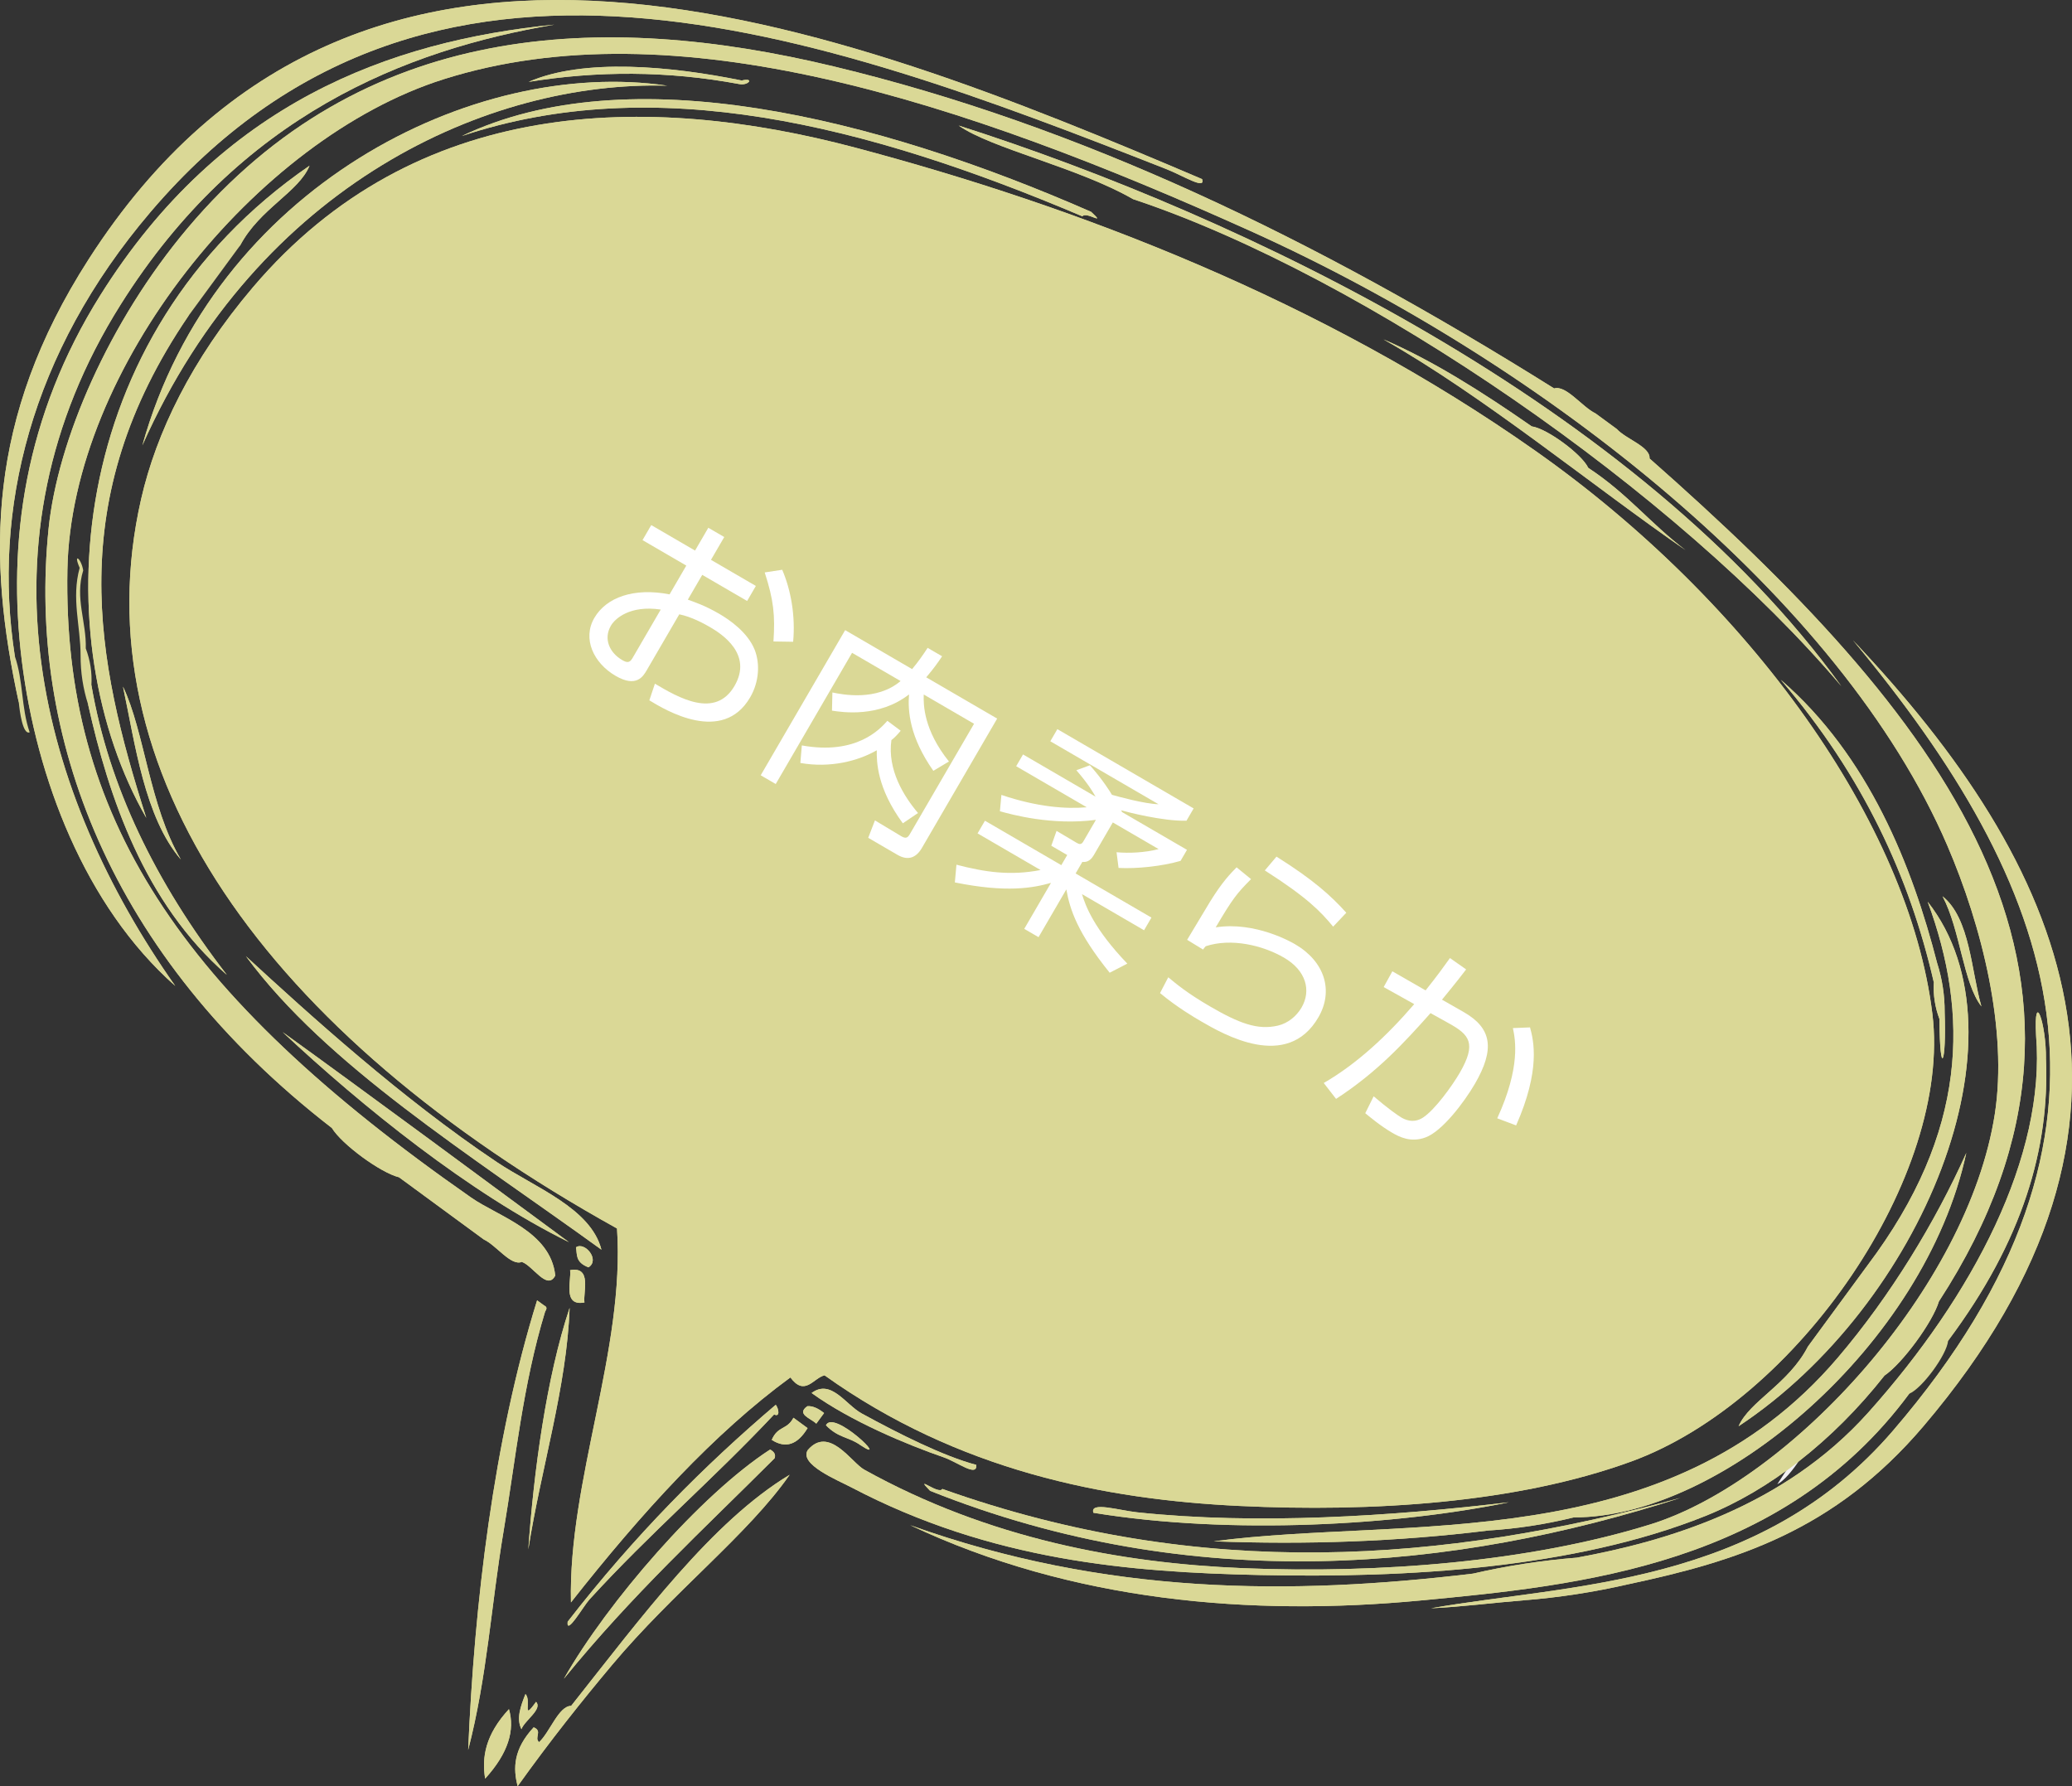 <?xml version="1.0" encoding="UTF-8"?><svg id="b" xmlns="http://www.w3.org/2000/svg" width="306.841" height="264.526" viewBox="0 0 306.841 264.526"><rect x="0" y="0" width="306.841" height="264.526" fill="#333333" stroke="none"/><g id="c"><path d="m268.5,211.634c-.051,2.06-3.438,7.281-5.298,8.168,1.767-2.723,3.532-5.445,5.298-8.168Z" fill="#f2f0f3" fill-rule="evenodd" stroke-width="0"/><path d="m230.148,57.526c1.775-.541,4.136,2.74,6.14,3.701-1.774.541-4.135-2.742-6.14-3.701Z" fill="#dad896" fill-rule="evenodd" stroke-width="0"/><path d="m236.288,61.228c1.048.77,2.095,1.536,3.141,2.305-.149,1.725,3.499,2.865,4.85,4.362,42.302,37.306,74.486,76.171,42.856,124.833-2.689,3.664-5.376,7.328-8.065,10.99-7.691,9.756-17.102,17.02-26.525,20.792-19.448,7.788-44.189,9.214-65.99,8.743-19.157-.414-39.734-2.086-60.507-12.998-1.995-1.047-7.775-3.398-6.419-5.514,3.139-3.66,6.481,1.863,8.34,2.897,18.391,10.229,38.017,13.86,56.107,14.601,20.205.829,42.406-.92,60.302-6.476,20.786-6.452,47.051-35.089,51.033-60.774,1.932-12.449-1.882-27.797-7.039-39.785-15.762-36.648-59.649-71.348-103.129-90.963C142.295,14.866,99.797.954,65.694,11.735,37.815,20.552,10.549,54.63,9.982,84.377c-.688,36.194,16.276,62.627,59.788,92.976,4.08,2.846,11.786,5.007,12.456,11.554-1.195,2.301-3.325-1.49-4.954-2.025-1.831-.838-4.017-3.977-5.618-3.316-4.186-3.073-8.373-6.142-12.56-9.215-3.314-2.432-6.628-4.865-9.944-7.297C16.101,141.472,4.086,108.839,7.193,78.305c1.326-13.037,8.889-30.624,20.565-44.487C53.723,2.985,89.2,1.599,123.45,9.833c36.549,8.787,71.145,25.422,106.698,47.693,2.005.959,4.366,4.242,6.14,3.701Z" fill="#dad896" fill-rule="evenodd" stroke-width="0"/><path d="m239.429,63.532c1.349,1.494,4.999,2.637,4.85,4.362-1.35-1.497-4.999-2.638-4.85-4.362Z" fill="#dad896" fill-rule="evenodd" stroke-width="0"/><path d="m226.83,63.144c2.227.299,7.424,4.109,8.375,6.145-2.792-2.048-5.583-4.097-8.375-6.145Z" fill="#dad896" fill-rule="evenodd" stroke-width="0"/><path d="m235.205,69.288c5.911,3.891,9.131,8.195,14.409,12.184-13.624-9.396-29.94-22.854-44.729-31.209,7.124,3.053,14.493,7.693,21.945,12.881,2.792,2.048,5.583,4.097,8.375,6.145Z" fill="#dad896" fill-rule="evenodd" stroke-width="0"/><path d="m84.552,237.31c-.42-18.045,8.042-37.456,6.82-55.378C39.306,153.024,11.71,114.062,20.907,73.876c2.221-9.703,7.4-20.568,16.55-31.332,24.038-28.282,58.392-28.867,89.233-20.672,32.974,8.762,68.986,22.568,100.698,44.902,31.725,22.342,55.325,55.138,58.778,83.381,2.917,23.852-19.905,57.281-44.614,66.291-16.988,6.193-38.452,7.508-57.963,6.58-19.942-.945-41.695-5.207-61.481-19.348-1.646.386-2.914,3.201-5.061.314-11.272,8.239-22.008,19.984-32.497,33.317Z" fill="#dad896" fill-rule="evenodd" stroke-width="0"/><path d="m286.377,145.48c-3.572-15.549-10.456-30.592-22.671-44.812,13.075,11.303,19.481,27.656,23.16,41.95-.827.814,1.275,3.429-.489,2.862Z" fill="#dad896" fill-rule="evenodd" stroke-width="0"/><path d="m287.134,192.728c-.93,3.094-5.394,9.174-8.065,10.99,2.689-3.662,5.377-7.326,8.065-10.99Z" fill="#dad896" fill-rule="evenodd" stroke-width="0"/><path d="m276.561,187.386c-1.184,3.439-5.907,9.877-8.833,12.037,2.945-4.012,5.889-8.024,8.833-12.037Z" fill="#dad896" fill-rule="evenodd" stroke-width="0"/><path d="m13.049,104.337c.826-.811-1.275-3.429.489-2.859,2.561,14.93,9.473,29.191,20.053,42.89-12.25-10.655-17.505-26.409-20.542-40.03Z" fill="#dad896" fill-rule="evenodd" stroke-width="0"/><path d="m36.419,141.61c9.351,8.604,23.108,21.1,37.19,30.51,5.615,3.754,13.88,6.788,15.457,12.951-19.656-14.238-40.679-27.25-52.647-43.461Z" fill="#dad896" fill-rule="evenodd" stroke-width="0"/><path d="m122.037,209.263c-.384.521-.769,1.045-1.152,1.57-.839-.801-3.007-1.397-1.324-2.583.764-.065,1.593.306,2.476,1.013Z" fill="#dad896" fill-rule="evenodd" stroke-width="0"/><path d="m122.315,211.076c1.128-2.464,9.723,6.003,5.095,2.933-1.739-1.24-3.253-1.027-5.095-2.933Z" fill="#dad896" fill-rule="evenodd" stroke-width="0"/><path d="m41.86,152.851c12.166,8.771,30.338,22.208,42.391,31.104-14.717-7.256-30.582-20.055-42.391-31.104Z" fill="#dad896" fill-rule="evenodd" stroke-width="0"/><path d="m85.297,184.722c1.292-.898,3.613,1.867,1.849,2.966-1.997-.776-1.652-1.913-1.849-2.966Z" fill="#dad896" fill-rule="evenodd" stroke-width="0"/><path d="m114.883,208.039c.464.625.651,1.895-.244,1.431-9.046,9.631-18.356,17.551-27.366,27.422-.833.91-3.44,5.43-3.211,3.278,9.948-12.833,20.28-23.163,30.821-32.131Z" fill="#dad896" fill-rule="evenodd" stroke-width="0"/><path d="m117.5,209.96c.699.511,1.396,1.023,2.094,1.535-1.481,2.453-3.242,3.072-5.305,1.744.912-2.123,2.256-1.441,3.211-3.279Z" fill="#dad896" fill-rule="evenodd" stroke-width="0"/><path d="m86.552,192.888c-3.316.629-1.884-3.399-2.128-4.781,3.316-.629,1.883,3.398,2.128,4.781Z" fill="#dad896" fill-rule="evenodd" stroke-width="0"/><path d="m71.654,183.565c1.602-.66,3.787,2.479,5.618,3.316-1.601.662-3.786-2.477-5.618-3.316Z" fill="#dad896" fill-rule="evenodd" stroke-width="0"/><path d="m49.15,167.054c3.316,2.432,6.63,4.865,9.944,7.297-2.746-.676-8.474-4.88-9.944-7.297Z" fill="#dad896" fill-rule="evenodd" stroke-width="0"/><path d="m83.502,248.616c6.487-11.395,20.241-27.279,30.542-33.947.671.362.846.799.662,1.292-10.464,10.472-21.05,20.161-31.205,32.655Z" fill="#dad896" fill-rule="evenodd" stroke-width="0"/><path d="m84.353,193.69c-.402,11.671-4.258,23.872-6.116,35.769.798-11.434,2.673-25.475,6.116-35.769Z" fill="#dad896" fill-rule="evenodd" stroke-width="0"/><path d="m84.582,252.628c10.501-13.269,20.881-27.305,32.357-34.224-6.118,8.808-17.165,17.274-26.318,28.189-4.445,5.301-9.122,11.166-13.963,17.934-.692-2.68-.635-5.475,2.375-8.723,1.372.562.012,1.545.803,2.197-.423.375-.159.645.138.907,1.536-2.093,3.071-4.186,4.608-6.28Z" fill="#dad896" fill-rule="evenodd" stroke-width="0"/><path d="m69.331,259.149c.911-21.5,3.74-45.772,10.207-66.578.348.255.697.512,1.046.768.516.23.343.566.138.908-3.33,10.958-4.359,21.917-6.149,32.521-1.832,10.862-2.421,21.529-5.242,32.381Z" fill="#dad896" fill-rule="evenodd" stroke-width="0"/><path d="m84.582,252.628c-1.536,2.094-3.072,4.188-4.608,6.28-.297-.263-.561-.532-.138-.907,1.622-1.518,2.891-5.355,4.746-5.373Z" fill="#dad896" fill-rule="evenodd" stroke-width="0"/><path d="m77.813,250.882c.97.976-.618,4.187,1.571,1.151,1.004,1.084-1.681,2.735-2.166,4.049-.786-1.583-.12-3.389.594-5.2Z" fill="#dad896" fill-rule="evenodd" stroke-width="0"/><path d="m71.844,263.407c-.514-3.17.029-6.506,3.526-10.292.901,3.112-.098,6.517-3.526,10.292Z" fill="#dad896" fill-rule="evenodd" stroke-width="0"/><path d="m230.148,57.526c-35.554-22.272-70.149-38.906-106.698-47.693C89.2,1.599,53.723,2.985,27.758,33.817c-11.676,13.863-19.239,31.45-20.565,44.487-3.106,30.534,8.908,63.167,41.957,88.749,1.47,2.417,7.198,6.621,9.944,7.297,4.187,3.072,8.374,6.142,12.56,9.215,1.833.84,4.017,3.979,5.618,3.316,1.629.535,3.759,4.326,4.954,2.025-.67-6.547-8.376-8.708-12.456-11.554C26.258,147.004,9.294,120.571,9.982,84.377c.567-29.747,27.833-63.825,55.712-72.642,34.103-10.781,76.601,3.131,119.548,22.506,43.48,19.615,87.368,54.315,103.129,90.963,5.156,11.988,8.97,27.336,7.039,39.785-3.982,25.686-30.248,54.322-51.033,60.774-17.896,5.556-40.097,7.305-60.302,6.476-18.091-.74-37.717-4.372-56.107-14.601-1.859-1.034-5.201-6.558-8.34-2.897-1.356,2.115,4.424,4.467,6.419,5.514,20.773,10.912,41.35,12.584,60.507,12.998,21.801.471,46.542-.955,65.99-8.743,9.424-3.772,18.834-11.036,26.525-20.792,2.672-1.816,7.135-7.897,8.065-10.99,31.63-48.662-.554-87.527-42.856-124.833.15-1.726-3.5-2.868-4.85-4.362-1.046-.769-2.093-1.535-3.141-2.305-2.004-.961-4.365-4.242-6.14-3.701Z" fill="#dad896" fill-rule="evenodd" stroke-width="0"/><path d="m241.096,234.627c15.96-3.403,30.521-7.858,43.766-23.439,38.574-45.38,20.767-83.346-10.439-116.347,29.975,36.06,44.415,72.225,5.9,117.042-19.84,23.09-47.82,22.669-68.402,26.293,4.611-.213,9.162-.816,13.748-1.181,5.2-.411,10.343-1.202,15.426-2.369Z" fill="#dad896" fill-rule="evenodd" stroke-width="0"/><path d="m141.976,18.597c4.886,3.422,17.65,6.195,25.82,10.895,34.552,11.482,80.757,43.594,104.88,72.119-30.093-41.621-88.562-69.553-130.7-83.014Z" fill="#dad896" fill-rule="evenodd" stroke-width="0"/><path d="m2.198,97.181c-3.367-21.65,2.328-44.936,20.082-65.774C63.327-16.77,121.261,4.843,172.683,25.026c2.549,1,5.895,3.145,5.337,1.5C123.921,3.488,53.465-24.401,13.135,38.386-2.06,62.04-1.879,82.628,2.789,104.058c.116,1.25.585,4.82,1.604,4.396-1.269-3.674-.924-7.597-2.194-11.272Z" fill="#dad896" fill-rule="evenodd" stroke-width="0"/><path d="m226.83,63.144c-7.452-5.188-14.82-9.828-21.945-12.881,14.789,8.355,31.104,21.814,44.729,31.209-5.278-3.988-8.498-8.293-14.409-12.184-.951-2.035-6.148-5.846-8.375-6.145Z" fill="#dad896" fill-rule="evenodd" stroke-width="0"/><path d="m117.048,203.992c2.147,2.888,3.415.072,5.061-.314,19.787,14.141,41.54,18.402,61.481,19.348,19.511.928,40.975-.387,57.963-6.58,24.709-9.01,47.53-42.439,44.614-66.291-3.453-28.243-27.053-61.039-58.778-83.381-31.712-22.334-67.725-36.141-100.698-44.902-30.842-8.195-65.195-7.61-89.233,20.672-9.15,10.764-14.329,21.629-16.55,31.332-9.197,40.185,18.398,79.148,70.464,108.056,1.222,17.922-7.24,37.333-6.82,55.378,10.489-13.333,21.225-25.078,32.497-33.317Z" fill="#dad896" fill-rule="evenodd" stroke-width="0"/><path d="m286.867,142.617c-3.679-14.294-10.085-30.648-23.16-41.95,12.215,14.221,19.099,29.264,22.671,44.812-.104,1.873.175,3.688.837,5.443.046,8.971,1.054,6.66.768-1.046.008-2.479-.363-4.898-1.116-7.26Z" fill="#dad896" fill-rule="evenodd" stroke-width="0"/><path d="m160.293,32.036c.55-.794,3.664,1.524,1.29-.664-32.077-14.058-68.482-23.025-93.203-11.225,28.564-9.531,59.792-1.739,91.913,11.889Z" fill="#dad896" fill-rule="evenodd" stroke-width="0"/><path d="m293.426,149.04c-1.506-5.189-1.67-13.051-5.753-16.298,2.652,5.013,3.045,12.841,5.753,16.298Z" fill="#dad896" fill-rule="evenodd" stroke-width="0"/><path d="m302.986,156.86c.053-5.348-1.837-10.566-1.465-3.493,1.471,17.825-9.297,38.448-24.86,55.829-12.566,14.033-30.023,19.087-43.137,21.484-5.2.412-10.34,1.201-15.425,2.371-26.905,3.215-54.3,3.221-83.294-7.174,24.001,11.326,50.513,13.518,75.547,11.149,23.727-2.244,53.561-5.195,72.38-30.619,1.909-.779,5.59-5.797,5.761-7.851,11.125-14.865,15.034-28.623,14.493-41.695Z" fill="#dad896" fill-rule="evenodd" stroke-width="0"/><path d="m267.728,199.423c-2.868,5.549-8.655,8.084-10.26,11.793,27.129-17.941,43.594-57.81,28.005-77.671,6.106,16.554,6.011,34.06-8.912,53.841-2.944,4.013-5.888,8.025-8.833,12.037Z" fill="#dad896" fill-rule="evenodd" stroke-width="0"/><path d="m78.292,12.124c10.12-1.635,20.485-1.666,31.162.322,1.386.286,2.328-.996.385-.523-10.547-2.148-23.421-3.338-31.546.201Z" fill="#dad896" fill-rule="evenodd" stroke-width="0"/><path d="m21.084,65.954C38.329,27.095,72.514,11.941,98.811,12.689c-28.69-4.23-67.094,15.111-77.728,53.266Z" fill="#dad896" fill-rule="evenodd" stroke-width="0"/><path d="m14.878,43.689C3.652,61.582,1.037,80.292,3.243,97.95c2.148,17.176,9.271,36.186,22.707,48.058C6.029,117.752-4.328,80.39,17.88,45.085,35.522,17.036,60.07,7.39,82.097,3.647,57.767,6.082,32.775,15.167,14.878,43.689Z" fill="#dad896" fill-rule="evenodd" stroke-width="0"/><path d="m233.072,224.715c21.873.073,51.986-25.548,58.115-53.97-4.578,10.205-11.176,21.105-19.026,30.32-25.327,29.729-64.159,23.432-92.411,27.195,13.7.521,27.251.051,40.619-1.596,4.293-.271,8.528-.923,12.703-1.95Z" fill="#dad896" fill-rule="evenodd" stroke-width="0"/><path d="m35.573,36.331c2.887-5.43,8.686-7.898,10.263-11.792C9.182,49.746,6.727,95.126,21.665,121.126c-7.445-23.315-12.372-47.016,6.229-74.326,2.561-3.492,5.12-6.981,7.679-10.469Z" fill="#dad896" fill-rule="evenodd" stroke-width="0"/><path d="m139.552,220.503c-.531.943-4.329-2.303-1.814.279,39.084,15.619,77.66,11.812,111.142,1.041-34.9,9.594-70.845,12.404-109.328-1.32Z" fill="#dad896" fill-rule="evenodd" stroke-width="0"/><path d="m168.41,223.966c-2.707-.287-7.044-1.64-6.49.067,20.486,3.353,45.164,1.821,61.522-1.556-17.39,2.074-37.269,3.373-55.032,1.488Z" fill="#dad896" fill-rule="evenodd" stroke-width="0"/><path d="m12.702,96.032c.126-3.889-1.651-7.486-.38-11.551-.279-1.793-1.544-2.722-.524-.383-1.253,4.525.14,8.644.136,12.981-.008,2.478.363,4.897,1.116,7.258,3.037,13.621,8.292,29.375,20.542,40.03-10.58-13.698-17.493-27.96-20.053-42.89.105-1.875-.174-3.689-.836-5.445Z" fill="#dad896" fill-rule="evenodd" stroke-width="0"/><path d="m26.792,127.302c-4.668-7.95-5.393-18.983-8.578-25.615,1.792,8.395,3.17,19.324,8.578,25.615Z" fill="#dad896" fill-rule="evenodd" stroke-width="0"/><path d="m127.62,209.333c-2.399-1.309-4.535-5.175-7.432-3.037,5.822,4.207,14.194,7.675,19.574,9.53,2.019.699,4.969,2.997,4.816,1.117-4.915-1.306-11.436-4.597-16.958-7.61Z" fill="#dad896" fill-rule="evenodd" stroke-width="0"/><path d="m89.066,185.071c-1.576-6.163-9.841-9.197-15.457-12.951-14.082-9.41-27.839-21.906-37.19-30.51,11.968,16.211,32.991,29.223,52.647,43.461Z" fill="#dad896" fill-rule="evenodd" stroke-width="0"/><path d="m127.41,214.009c4.628,3.07-3.967-5.396-5.095-2.933,1.841,1.905,3.355,1.692,5.095,2.933Z" fill="#dad896" fill-rule="evenodd" stroke-width="0"/><path d="m119.56,208.25c-1.683,1.186.485,1.782,1.324,2.583.384-.525.768-1.05,1.152-1.57-.883-.707-1.712-1.078-2.476-1.013Z" fill="#dad896" fill-rule="evenodd" stroke-width="0"/><path d="m84.251,183.954c-12.053-8.896-30.226-22.333-42.391-31.104,11.809,11.049,27.674,23.848,42.391,31.104Z" fill="#dad896" fill-rule="evenodd" stroke-width="0"/><path d="m87.146,187.688c1.764-1.099-.557-3.864-1.849-2.966.197,1.053-.148,2.189,1.849,2.966Z" fill="#dad896" fill-rule="evenodd" stroke-width="0"/><path d="m84.062,240.17c-.23,2.151,2.378-2.368,3.211-3.278,9.01-9.871,18.32-17.791,27.366-27.422.895.464.708-.806.244-1.431-10.541,8.968-20.873,19.298-30.821,32.131Z" fill="#dad896" fill-rule="evenodd" stroke-width="0"/><path d="m114.288,213.239c2.063,1.328,3.824.709,5.305-1.744-.698-.512-1.395-1.024-2.094-1.535-.955,1.838-2.299,1.156-3.211,3.279Z" fill="#dad896" fill-rule="evenodd" stroke-width="0"/><path d="m84.424,188.106c.244,1.382-1.189,5.41,2.128,4.781-.245-1.383,1.189-5.41-2.128-4.781Z" fill="#dad896" fill-rule="evenodd" stroke-width="0"/><path d="m114.707,215.961c.184-.493.009-.93-.662-1.292-10.301,6.668-24.055,22.553-30.542,33.947,10.154-12.494,20.74-22.184,31.205-32.655Z" fill="#dad896" fill-rule="evenodd" stroke-width="0"/><path d="m78.238,229.458c1.858-11.897,5.714-24.098,6.116-35.769-3.443,10.294-5.317,24.335-6.116,35.769Z" fill="#dad896" fill-rule="evenodd" stroke-width="0"/><path d="m79.837,258.001c-.792-.652.569-1.635-.803-2.197-3.01,3.248-3.067,6.043-2.375,8.723,4.84-6.768,9.518-12.633,13.963-17.934,9.153-10.914,20.201-19.381,26.318-28.189-11.476,6.919-21.856,20.955-32.357,34.224-1.855.018-3.124,3.856-4.746,5.373Z" fill="#dad896" fill-rule="evenodd" stroke-width="0"/><path d="m74.574,226.769c1.79-10.604,2.819-21.563,6.149-32.521.205-.342.377-.678-.138-.908-.349-.256-.698-.513-1.046-.768-6.467,20.807-9.296,45.078-10.207,66.578,2.821-10.852,3.41-21.519,5.242-32.381Z" fill="#dad896" fill-rule="evenodd" stroke-width="0"/><path d="m77.219,256.082c.485-1.313,3.169-2.965,2.166-4.049-2.189,3.036-.601-.176-1.571-1.151-.714,1.812-1.38,3.617-.594,5.2Z" fill="#dad896" fill-rule="evenodd" stroke-width="0"/><path d="m75.37,253.115c-3.497,3.786-4.04,7.122-3.526,10.292,3.428-3.775,4.428-7.18,3.526-10.292Z" fill="#dad896" fill-rule="evenodd" stroke-width="0"/><path d="m225.67,236.996c-4.586.364-9.137.968-13.748,1.181,20.582-3.624,48.562-3.203,68.402-26.293,38.515-44.817,24.074-80.982-5.9-117.042,31.206,33.001,49.013,70.967,10.439,116.347-13.244,15.581-27.806,20.035-43.766,23.439-5.201.411-10.343,1.199-15.426,2.369Z" fill="#dad896" fill-rule="evenodd" stroke-width="0"/><path d="m225.67,236.996c5.084-1.17,10.226-1.958,15.426-2.369-5.083,1.167-10.227,1.958-15.426,2.369Z" fill="#dad896" fill-rule="evenodd" stroke-width="0"/><path d="m272.676,101.61c-24.123-28.525-70.328-60.637-104.88-72.119-8.17-4.699-20.934-7.473-25.82-10.895,42.138,13.461,100.607,41.393,130.7,83.014Z" fill="#dad896" fill-rule="evenodd" stroke-width="0"/><path d="m2.789,104.058C-1.879,82.628-2.06,62.04,13.135,38.386,53.465-24.401,123.921,3.488,178.02,26.526c.558,1.645-2.788-.5-5.337-1.5C121.261,4.843,63.327-16.77,22.28,31.407,4.526,52.245-1.169,75.53,2.198,97.181c-.357,2.377.948,4.499.591,6.877Z" fill="#dad896" fill-rule="evenodd" stroke-width="0"/><path d="m287.982,149.877c.286,7.706-.721,10.017-.768,1.046.483-.549-.164-1.373.768-1.046Z" fill="#dad896" fill-rule="evenodd" stroke-width="0"/><path d="m286.867,142.617c.753,2.362,1.124,4.781,1.116,7.26-.931-.327-.284.497-.768,1.046-.663-1.756-.941-3.57-.837-5.443,1.764.566-.337-2.049.489-2.862Z" fill="#dad896" fill-rule="evenodd" stroke-width="0"/><path d="m68.38,20.148c24.721-11.801,61.127-2.833,93.203,11.225,2.374,2.188-.74-.13-1.29.664-32.122-13.628-63.349-21.42-91.913-11.889Z" fill="#dad896" fill-rule="evenodd" stroke-width="0"/><path d="m287.673,132.742c4.083,3.247,4.248,11.108,5.753,16.298-2.708-3.457-3.102-11.285-5.753-16.298Z" fill="#dad896" fill-rule="evenodd" stroke-width="0"/><path d="m218.099,233.052c5.084-1.17,10.225-1.959,15.425-2.371-5.084,1.17-10.226,1.959-15.425,2.371Z" fill="#dad896" fill-rule="evenodd" stroke-width="0"/><path d="m301.521,153.367c-.371-7.073,1.519-1.855,1.465,3.493-.577-1.15-.761-2.361-.558-3.631-.373-.422-.644-.157-.908.138Z" fill="#dad896" fill-rule="evenodd" stroke-width="0"/><path d="m276.561,187.386c14.923-19.781,15.018-37.287,8.912-53.841,15.589,19.86-.876,59.729-28.005,77.671,1.605-3.709,7.392-6.244,10.26-11.793,2.926-2.16,7.649-8.598,8.833-12.037Z" fill="#dad896" fill-rule="evenodd" stroke-width="0"/><path d="m109.839,11.923c1.943-.473,1.001.81-.385.523-10.677-1.988-21.042-1.957-31.162-.322,8.126-3.539,20.999-2.35,31.546-.201Z" fill="#dad896" fill-rule="evenodd" stroke-width="0"/><path d="m301.521,153.367c.264-.295.534-.56.908-.138-.204,1.27-.019,2.481.558,3.631.541,13.072-3.368,26.83-14.493,41.695-1.92,2.617-3.839,5.233-5.761,7.851-18.82,25.424-48.653,28.375-72.38,30.619-25.034,2.369-51.546.178-75.547-11.149,28.994,10.395,56.39,10.389,83.294,7.174,5.199-.412,10.341-1.201,15.425-2.371,13.114-2.398,30.57-7.451,43.137-21.484,15.562-17.381,26.331-38.004,24.86-55.829Z" fill="#dad896" fill-rule="evenodd" stroke-width="0"/><path d="m98.811,12.689c-26.297-.747-60.483,14.406-77.728,53.266C31.718,27.8,70.122,8.458,98.811,12.689Z" fill="#dad896" fill-rule="evenodd" stroke-width="0"/><path d="m82.097,3.647c-22.027,3.743-46.575,13.39-64.217,41.439-22.208,35.305-11.851,72.667,8.07,100.923-13.436-11.872-20.559-30.882-22.707-48.058-2.206-17.658.409-36.368,11.635-54.262C32.775,15.167,57.767,6.082,82.097,3.647Z" fill="#dad896" fill-rule="evenodd" stroke-width="0"/><path d="m220.369,226.665c4.176-1.029,8.411-1.68,12.703-1.95-4.175,1.027-8.41,1.679-12.703,1.95Z" fill="#dad896" fill-rule="evenodd" stroke-width="0"/><path d="m220.369,226.665c-13.368,1.646-26.919,2.117-40.619,1.596,28.252-3.764,67.084,2.533,92.411-27.195,7.85-9.215,14.448-20.115,19.026-30.32-6.129,28.422-36.243,54.043-58.115,53.97-4.293.271-8.527.921-12.703,1.95Z" fill="#dad896" fill-rule="evenodd" stroke-width="0"/><path d="m27.894,46.8c-18.601,27.311-13.674,51.012-6.229,74.326C6.727,95.126,9.182,49.746,45.836,24.539c-1.577,3.894-7.376,6.362-10.263,11.792-2.543,1.642-6.877,7.549-7.679,10.469Z" fill="#dad896" fill-rule="evenodd" stroke-width="0"/><path d="m248.88,221.823c-33.482,10.771-72.058,14.578-111.142-1.041-2.515-2.582,1.283.664,1.814-.279,38.483,13.725,74.427,10.914,109.328,1.32Z" fill="#dad896" fill-rule="evenodd" stroke-width="0"/><path d="m223.442,222.478c-16.358,3.377-41.036,4.908-61.522,1.556-.554-1.707,3.783-.354,6.49-.067,17.764,1.885,37.642.586,55.032-1.488Z" fill="#dad896" fill-rule="evenodd" stroke-width="0"/><path d="m18.214,101.687c3.185,6.633,3.911,17.665,8.578,25.615-5.408-6.291-6.786-17.221-8.578-25.615Z" fill="#dad896" fill-rule="evenodd" stroke-width="0"/><path d="m144.579,216.943c.153,1.88-2.797-.418-4.816-1.117-5.38-1.855-13.752-5.323-19.574-9.53,2.897-2.138,5.032,1.728,7.432,3.037,5.523,3.014,12.043,6.305,16.958,7.61Z" fill="#dad896" fill-rule="evenodd" stroke-width="0"/><path d="m104.896,78.16l2.358,1.372-1.965,3.377,6.647,3.866-1.294,2.225-6.647-3.867-2.136,3.672c.977.353,2.543.869,4.66,2.102,1.527.889,4.19,2.725,5.235,5.306.815,2.053.67,4.767-.655,7.045-4.085,7.021-12.557,1.913-14.938.456l.823-2.463c3.495,2.07,8.936,5.235,11.789.331,2.729-4.69-1.848-7.676-3.644-8.721-.884-.515-2.737-1.521-4.535-1.885l-4.803,8.255c-.545.938-1.544,2.652-4.626.859-3.27-1.902-4.946-5.496-3.152-8.578,1.777-3.055,5.858-4.52,11.142-3.489l2.479-4.262-6.485-3.773,1.294-2.225,6.486,3.774,1.965-3.377Zm-7.048,12.113c-4.556-.678-6.768,1.336-7.376,2.381-1.138,1.956-.212,4.002,1.664,5.093.59.344,1.065.513,1.502-.237l4.21-7.236Zm17.991-5.891c1.296,3.014,1.97,6.85,1.617,10.662l-2.915-.046c.256-3.832.04-6.11-1.297-10.225l2.595-.392Z" fill="#fff" stroke-width="0"/><path d="m139.517,97.191c-.585.88-1.226,1.798-2.352,3.115l10.506,6.113-11.149,19.161c-.811,1.394-2,1.958-3.608,1.022l-4.341-2.526.997-2.577,3.854,2.315c.617.359.936.365,1.294-.251l9.527-16.375-7.45-4.335c-.054,1.512-.025,5.223,3.734,9.922l-2.311,1.381c-3.529-5.03-3.789-8.84-3.604-11.316-4.458,3.469-9.893,2.638-11.406,2.403l.059-2.691c1.44.299,6.543,1.331,10.098-1.694l-7.183-4.179-11.305,19.43-2.225-1.295,12.505-21.493,9.916,5.77c.932-1.108,1.651-2.16,2.298-3.147l2.144,1.248Zm-6.132,11.032c-.675.79-.985,1.076-1.379,1.385-.612,4.38,1.835,8.313,3.942,10.796l-2.25,1.524c-3.863-5.261-3.878-9.18-3.857-10.817-2.755,1.59-6.894,2.661-11.318,1.881l.22-2.599c8.145,1.475,11.634-2.485,12.667-3.644l1.977,1.474Z" fill="#fff" stroke-width="0"/><path d="m166.184,120.275l9.595,5.582-.951,1.635c-2.76.798-6.467,1.189-9.181,1.044l-.297-2.325c1.837.172,4.233.061,6.226-.467l-6.78-3.945-2.822,4.852c-.608,1.045-1.316,1.027-1.689.99l-.998,1.715,11.229,6.533-1.092,1.877-9.192-5.35c.518,1.701,1.733,5.099,6.712,10.291l-2.615,1.349c-4.727-5.871-5.884-9.307-6.415-12.342l-4.117,7.075-2.117-1.231,3.96-6.808c-2.66.749-6.569,1.487-14.237-.068l.236-2.625c4.237,1.103,7.967,1.658,12.455.789l-9.326-5.426,1.092-1.876,11.31,6.58.873-1.501-2.358-1.372.778-2.201,2.986,1.772c.376.219.69.294.971-.189l1.871-3.216c-6.53.864-12.551-.81-14.216-1.276l.222-2.417c5.401,1.815,9.58,2.094,12.639,1.829l-10.452-6.081,1.014-1.742,10.747,6.253c-.414-.707-1.089-1.89-2.851-3.918l2.006-.734c1.869,2.091,3.053,4.001,3.266,4.375.86.249,4.848,1.35,6.9,1.396l-16.026-9.324,1.044-1.795,20.181,11.741-1.061,1.822c-3.493.084-8.728-1.276-9.684-1.545l.164.274Z" fill="#fff" stroke-width="0"/><path d="m185.266,130.194c-2.151,2.155-2.773,2.978-5.233,7.143,5.88-.919,11.32,2.246,11.749,2.496,4.395,2.557,5.746,6.894,3.454,10.834-4.646,7.986-14.08,2.497-17.403.564-.858-.498-3.484-2.026-6.044-4.162l1.218-2.34c1.162.963,2.77,2.329,6.147,4.294,4.316,2.511,7.068,3.573,10.101,2.863,1.452-.339,2.741-1.383,3.489-2.669,1.466-2.52.682-5.486-2.588-7.389-3.162-1.841-7.83-2.942-11.605-1.695-.193.211-.225.265-.392.49l-2.355-1.441c.558-.896,3.017-5.061,3.402-5.662,1.843-2.981,3.028-4.157,3.921-5.072l2.14,1.747Zm12.156,7.036c-1.833-2.214-3.786-4.283-10.115-8.324l1.727-2.044c5.412,3.399,8.055,5.763,10.339,8.311l-1.95,2.058Z" fill="#fff" stroke-width="0"/><path d="m217.12,143.563c-.606.795-1.364,1.789-3.577,4.483l3.231,1.844c4.169,2.39,4.626,5.489,1.632,10.636-1.575,2.707-4.835,7.016-7.296,7.916-2.206.832-3.953-.112-4.971-.705-1.689-.982-3.351-2.38-3.958-2.877l1.242-2.505c2.082,1.785,3.559,2.823,4.095,3.136.375.218,1.716.998,3.223.01,1.739-1.141,4.282-4.647,5.42-6.603,2.573-4.422,1.402-5.678-1.577-7.339l-2.738-1.522c-3.918,4.393-7.875,8.727-13.99,12.702l-1.824-2.353c4.918-2.842,9.392-7.018,13.398-11.683l-4.523-2.524,1.287-2.335,4.92,2.826c1.721-2.155,2.666-3.471,3.61-4.787l2.394,1.681Zm4.605,22.05c3.498-7.614,2.671-11.683,2.319-13.358l2.536-.103c.542,1.967,1.574,6.297-2.059,14.515l-2.796-1.053Z" fill="#fff" stroke-width="0"/></g></svg>